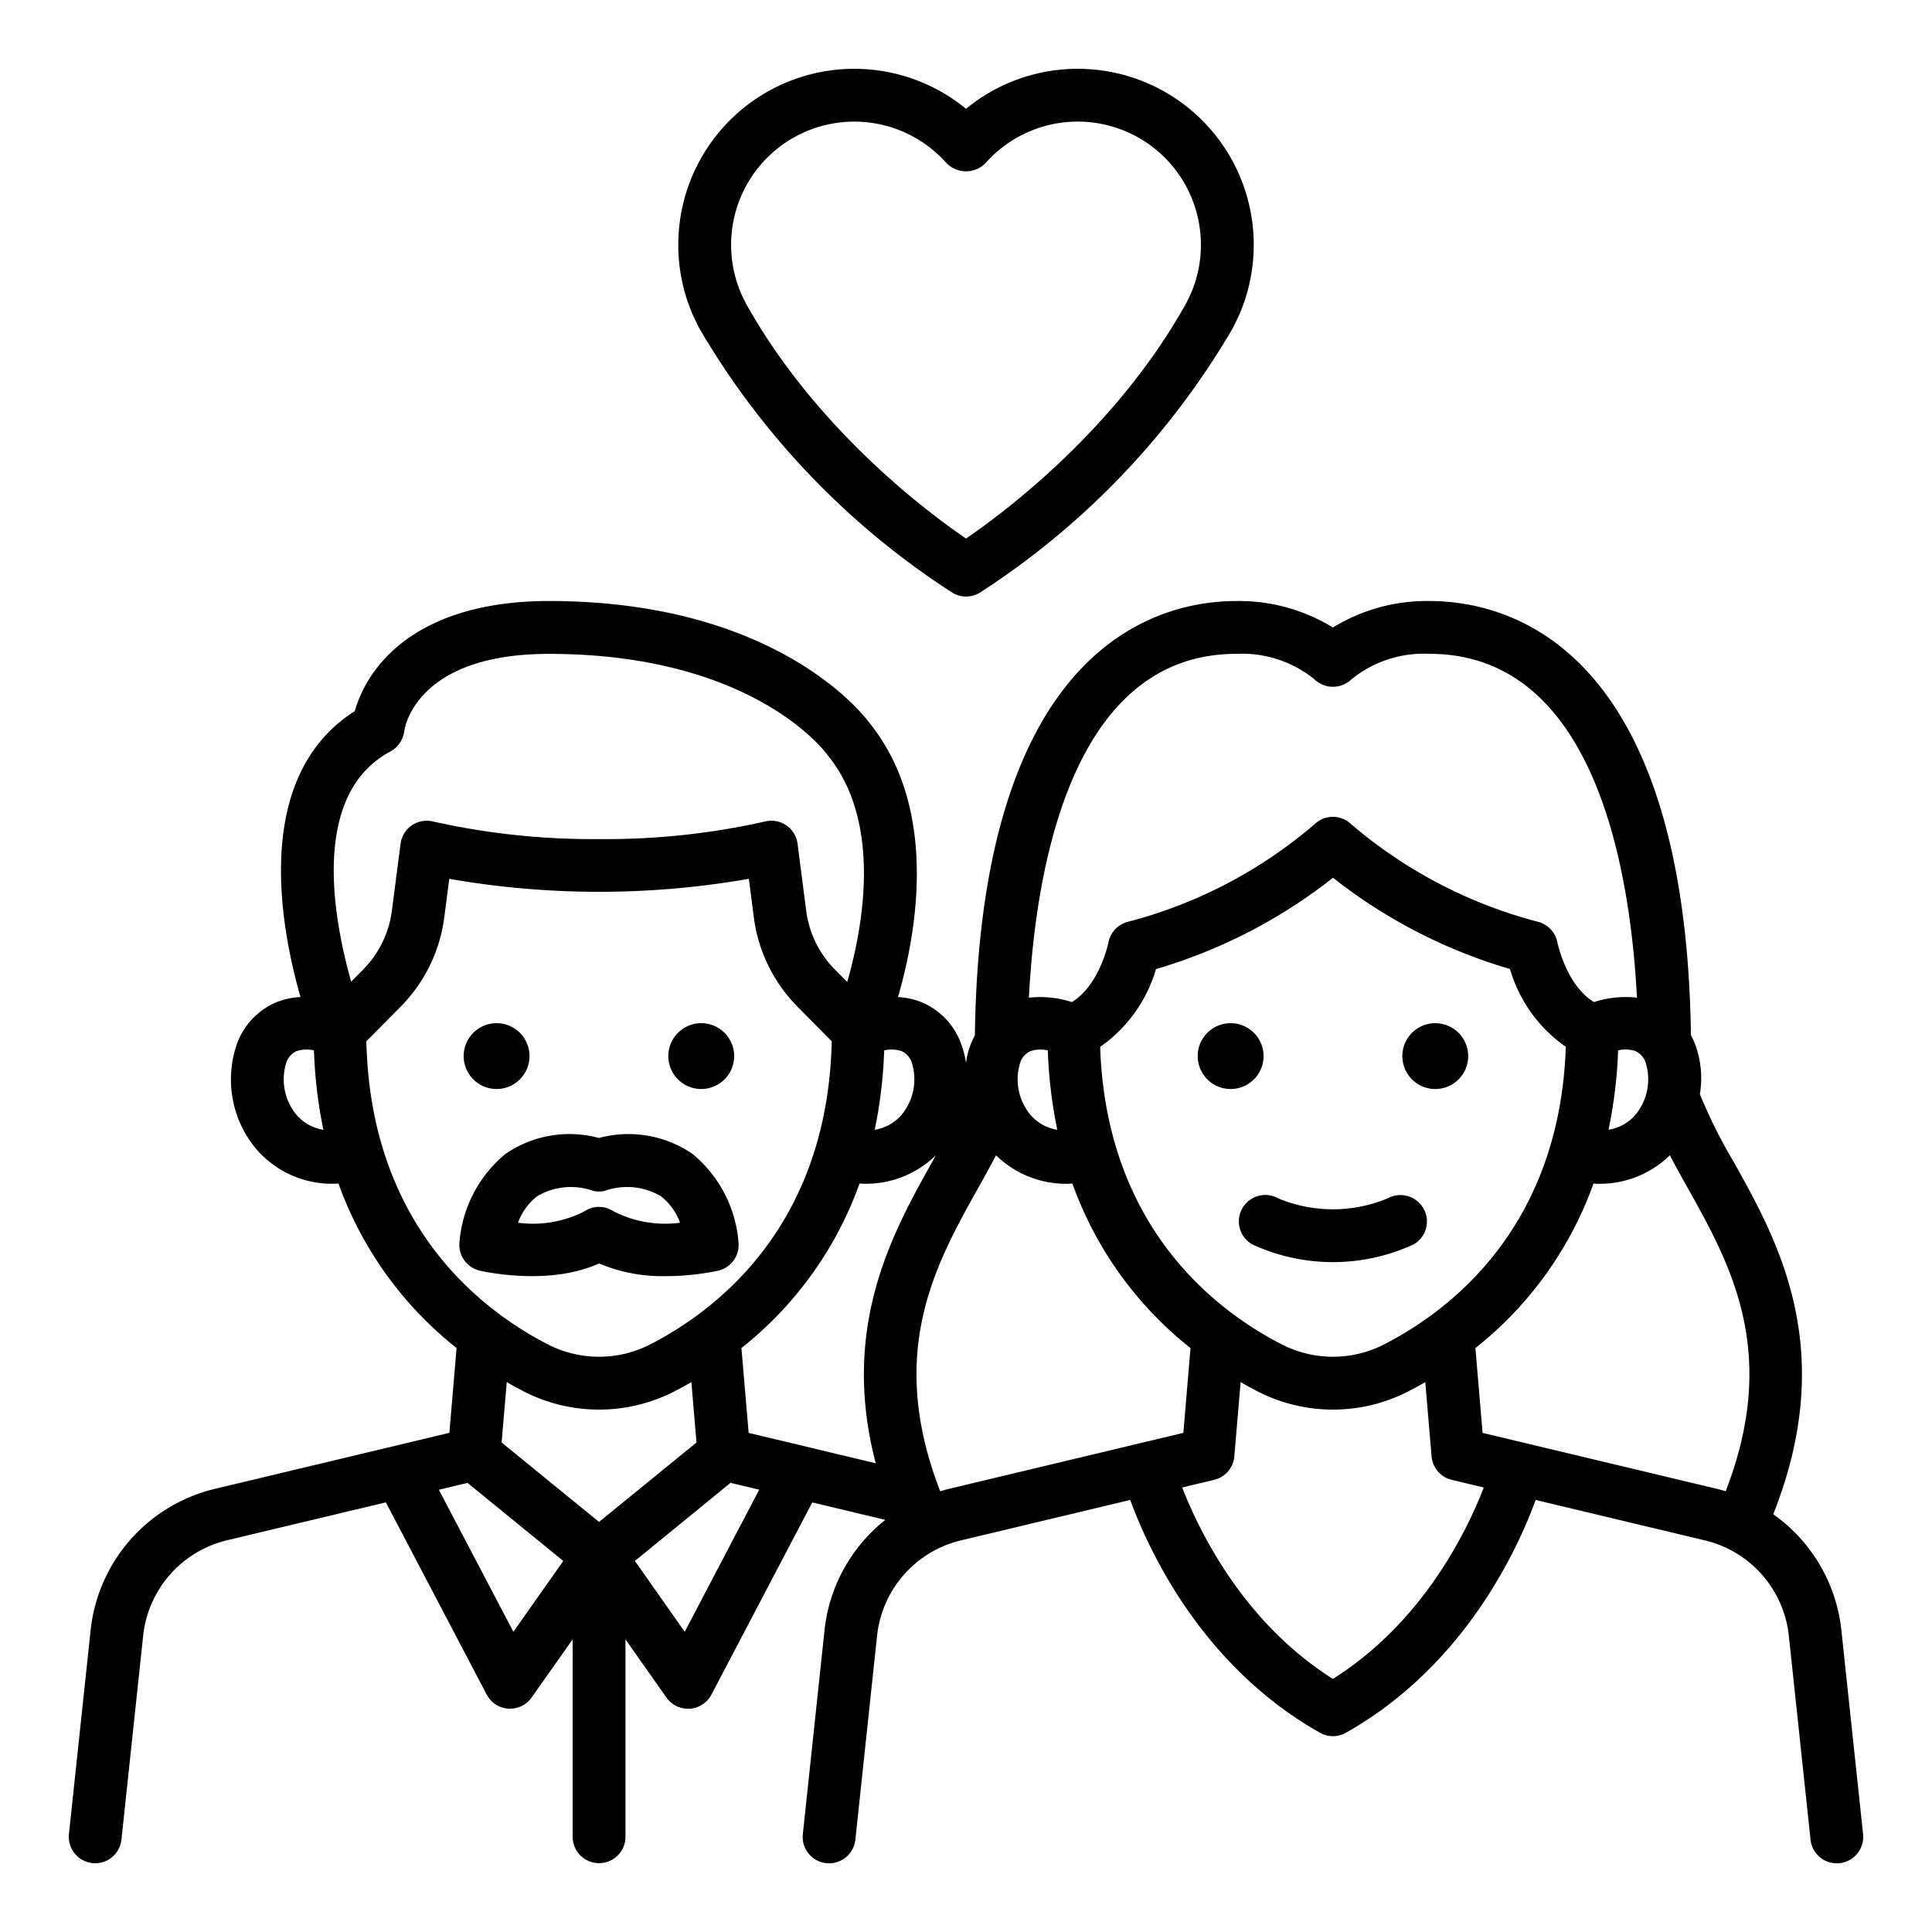 <svg height="512" viewBox="0 0 128 128" width="512" xmlns="http://www.w3.org/2000/svg"><g><path d="m31.8 84.187c.51.114 4.679.983 7.886-.48a10.846 10.846 0 0 0 4.439.84 16.751 16.751 0 0 0 3.447-.36 1.75 1.75 0 0 0 1.362-1.819 8.464 8.464 0 0 0 -3.049-5.915 7.488 7.488 0 0 0 -6.2-1.059 7.486 7.486 0 0 0 -6.2 1.059 8.464 8.464 0 0 0 -3.049 5.915 1.75 1.75 0 0 0 1.364 1.819zm3.78-4.928a4.4 4.4 0 0 1 3.69-.373 1.02 1.02 0 0 0 .416.049 1.075 1.075 0 0 0 .416-.049 4.4 4.4 0 0 1 3.69.373 3.883 3.883 0 0 1 1.26 1.75 7.508 7.508 0 0 1 -4.388-.749 1.748 1.748 0 0 0 -1.956 0 7.485 7.485 0 0 1 -4.388.749 3.876 3.876 0 0 1 1.263-1.75z"/><path d="m32.9 72.15a2.181 2.181 0 1 0 -2.181-2.18 2.181 2.181 0 0 0 2.181 2.18z"/><path d="m46.46 72.15a2.181 2.181 0 1 0 -2.181-2.18 2.181 2.181 0 0 0 2.181 2.18z"/><path d="m123.433 121.508-1.439-13.52a10.8 10.8 0 0 0 -4.512-7.665c4.324-10.893.328-18.08-2.641-23.38a34.131 34.131 0 0 1 -2.219-4.445 6.532 6.532 0 0 0 -.293-3.255 6.009 6.009 0 0 0 -.3-.654c-.354-25.945-12.216-28.77-17.326-28.77a11.876 11.876 0 0 0 -6.395 1.755 11.875 11.875 0 0 0 -6.394-1.755c-5.111 0-16.973 2.825-17.326 28.77a5.3 5.3 0 0 0 -.588 1.839 5.852 5.852 0 0 0 -.293-1.185 4.734 4.734 0 0 0 -2.677-2.855 4.952 4.952 0 0 0 -1.535-.329c1.251-4.316 2.7-12.483-1.9-18.177-.576-.774-6.408-8.063-21.229-8.063-6.153 0-9.357 2.13-10.962 3.916a8.711 8.711 0 0 0 -1.904 3.381c-6.723 4.283-4.991 14.047-3.592 18.94a4.955 4.955 0 0 0 -1.562.332 4.734 4.734 0 0 0 -2.677 2.855 7.178 7.178 0 0 0 1.277 6.848 6.606 6.606 0 0 0 5.219 2.333c.083 0 .175-.011.26-.013a24.378 24.378 0 0 0 7.825 10.9l-.478 5.619-15.553 3.716a10.8 10.8 0 0 0 -8.213 9.342l-1.439 13.52a1.75 1.75 0 0 0 1.555 1.925 1.7 1.7 0 0 0 .187.01 1.75 1.75 0 0 0 1.738-1.565l1.439-13.52a7.292 7.292 0 0 1 5.546-6.308l10.531-2.515 6.683 12.736a1.747 1.747 0 0 0 1.436.933h.114a1.747 1.747 0 0 0 1.43-.743l2.713-3.853v13.081a1.75 1.75 0 0 0 3.5 0v-13.077l2.713 3.854a1.751 1.751 0 0 0 1.431.742h.114a1.747 1.747 0 0 0 1.436-.933l6.682-12.736 4.841 1.156a10.789 10.789 0 0 0 -4.028 7.3l-1.438 13.52a1.748 1.748 0 0 0 1.555 1.925 1.686 1.686 0 0 0 .187.01 1.751 1.751 0 0 0 1.738-1.565l1.439-13.52a7.291 7.291 0 0 1 5.546-6.308l11.226-2.681c1.225 3.349 4.757 11.017 12.571 15.423a1.747 1.747 0 0 0 1.719 0c7.813-4.406 11.345-12.074 12.571-15.423l11.226 2.681a7.292 7.292 0 0 1 5.546 6.308l1.439 13.52a1.749 1.749 0 0 0 1.738 1.565 1.7 1.7 0 0 0 .187-.01 1.75 1.75 0 0 0 1.555-1.932zm-31.754-32.427a7.426 7.426 0 0 1 -6.735 0c-4.382-2.24-11.649-7.747-12.057-19.723a9.534 9.534 0 0 0 3.7-5.155 34.7 34.7 0 0 0 11.728-6.049 34.7 34.7 0 0 0 11.725 6.046 9.523 9.523 0 0 0 3.7 5.155c-.413 11.979-7.68 17.486-12.061 19.726zm-24.114-18.594a1.283 1.283 0 0 1 .7-.845 2.171 2.171 0 0 1 1.156-.052 31 31 0 0 0 .627 5.262 2.953 2.953 0 0 1 -1.794-1.011 3.684 3.684 0 0 1 -.689-3.354zm39.64-.9a2.166 2.166 0 0 1 1.148.049 1.278 1.278 0 0 1 .7.848 3.686 3.686 0 0 1 -.685 3.354 2.952 2.952 0 0 1 -1.8 1.01 31.075 31.075 0 0 0 .637-5.258zm-25.288-26.268a7.61 7.61 0 0 1 5.143 1.666 1.773 1.773 0 0 0 2.486.015 7.6 7.6 0 0 1 5.16-1.682c10.908 0 13.3 14.166 13.746 22.78a6.825 6.825 0 0 0 -2.849.292c-1.847-1.134-2.415-3.92-2.419-3.944a1.751 1.751 0 0 0 -1.308-1.38 31.11 31.11 0 0 1 -12.376-6.478 1.75 1.75 0 0 0 -2.386 0 30.867 30.867 0 0 1 -12.372 6.479 1.751 1.751 0 0 0 -1.307 1.38c-.006.031-.578 2.811-2.419 3.944a6.811 6.811 0 0 0 -2.849-.292c.449-8.614 2.841-22.78 13.75-22.78zm-19.917 33.227c-.074.133-.145.263-.22.4-2.651 4.731-6.119 10.967-3.761 20l-8.419-2.015-.478-5.619a24.373 24.373 0 0 0 7.825-10.9c.085 0 .176.013.259.013a6.632 6.632 0 0 0 4.794-1.879zm-1.567-6.059a3.684 3.684 0 0 1 -.686 3.354 2.953 2.953 0 0 1 -1.794 1.011 31 31 0 0 0 .627-5.262 2.182 2.182 0 0 1 1.156.051 1.283 1.283 0 0 1 .699.846zm-34.566-20.7a1.807 1.807 0 0 0 .916-1.346c.027-.209.772-5.12 9.585-5.12 13.388 0 18.225 6.385 18.417 6.647.022.031.045.06.068.089 3.592 4.42 2.34 11.3 1.278 15l-.821-.828a6.768 6.768 0 0 1 -1.895-3.873l-.575-4.456a1.751 1.751 0 0 0 -2.179-1.468 48.037 48.037 0 0 1 -10.972 1.159 48.429 48.429 0 0 1 -10.973-1.159 1.751 1.751 0 0 0 -2.178 1.468l-.578 4.456a6.761 6.761 0 0 1 -1.894 3.872l-.8.808c-1.202-4.243-2.695-12.428 2.603-15.251zm-6.239 24.054a3.686 3.686 0 0 1 -.685-3.354 1.281 1.281 0 0 1 .7-.846 2.171 2.171 0 0 1 1.156-.052 31 31 0 0 0 .627 5.263 2.958 2.958 0 0 1 -1.798-1.011zm4.645-4.854 2.278-2.3a10.278 10.278 0 0 0 2.88-5.887l.334-2.576a57.623 57.623 0 0 0 19.848 0l.334 2.576a10.281 10.281 0 0 0 2.88 5.887l2.278 2.3c-.276 12.223-7.624 17.832-12.049 20.094a7.424 7.424 0 0 1 -6.734 0c-4.422-2.262-11.774-7.871-12.049-20.094zm10.456 23.213a10.932 10.932 0 0 0 9.92 0c.368-.188.757-.4 1.156-.631l.34 4-6.456 5.264-6.456-5.264.34-4c.399.231.788.44 1.156.631zm-.715 15.911-4.938-9.411 1.9-.454 6.343 5.172zm11.35 0-3.3-4.694 6.336-5.175 1.9.454zm17.477-9.463c-.185.045-.366.1-.548.154-3.571-9.2-.339-15 2.542-20.145.4-.718.788-1.419 1.155-2.115a6.635 6.635 0 0 0 4.8 1.885c.083 0 .174-.011.259-.013a24.373 24.373 0 0 0 7.825 10.9l-.474 5.617zm25.47 12.585c-5.916-3.727-8.85-9.759-9.988-12.683l2.117-.506a1.75 1.75 0 0 0 1.337-1.554l.418-4.921c.4.229.788.443 1.156.631a10.932 10.932 0 0 0 9.92 0c.369-.188.758-.4 1.157-.631l.418 4.921a1.75 1.75 0 0 0 1.337 1.554l2.121.507c-1.13 2.918-4.05 8.939-9.993 12.679zm9.915-16.3-.477-5.619a24.386 24.386 0 0 0 7.825-10.9c.085 0 .176.013.259.013a6.637 6.637 0 0 0 4.8-1.886c.367.7.752 1.4 1.155 2.116 2.88 5.143 6.112 10.943 2.541 20.143-.182-.053-.362-.109-.548-.154z"/><path d="m91.948 79.388a9.427 9.427 0 0 1 -7.258.009 1.75 1.75 0 0 0 -1.724 3.046 12.735 12.735 0 0 0 10.69 0 1.741 1.741 0 0 0 .662-2.364 1.759 1.759 0 0 0 -2.37-.691z"/><path d="m83.714 69.97a2.181 2.181 0 1 0 -2.181 2.18 2.181 2.181 0 0 0 2.181-2.18z"/><path d="m95.09 67.789a2.181 2.181 0 1 0 2.181 2.181 2.18 2.18 0 0 0 -2.181-2.181z"/><path d="m46.36 21.8a52.089 52.089 0 0 0 16.74 17.47 1.751 1.751 0 0 0 1.81 0 52.11 52.11 0 0 0 16.738-17.482c.162-.3.459-.945.476-.983a11.661 11.661 0 0 0 -18.124-13.596 11.661 11.661 0 0 0 -18.107 13.634s.297.648.467.957zm10.24-13.743a8.174 8.174 0 0 1 6.094 2.735 1.806 1.806 0 0 0 2.612 0 8.16 8.16 0 0 1 14.256 5.427 8.068 8.068 0 0 1 -.639 3.17s-.226.5-.341.711c-4.627 8.309-12.022 13.833-14.582 15.58-2.56-1.747-9.953-7.268-14.573-15.564-.12-.22-.334-.69-.334-.69a8.165 8.165 0 0 1 7.507-11.369z"/></g></svg>